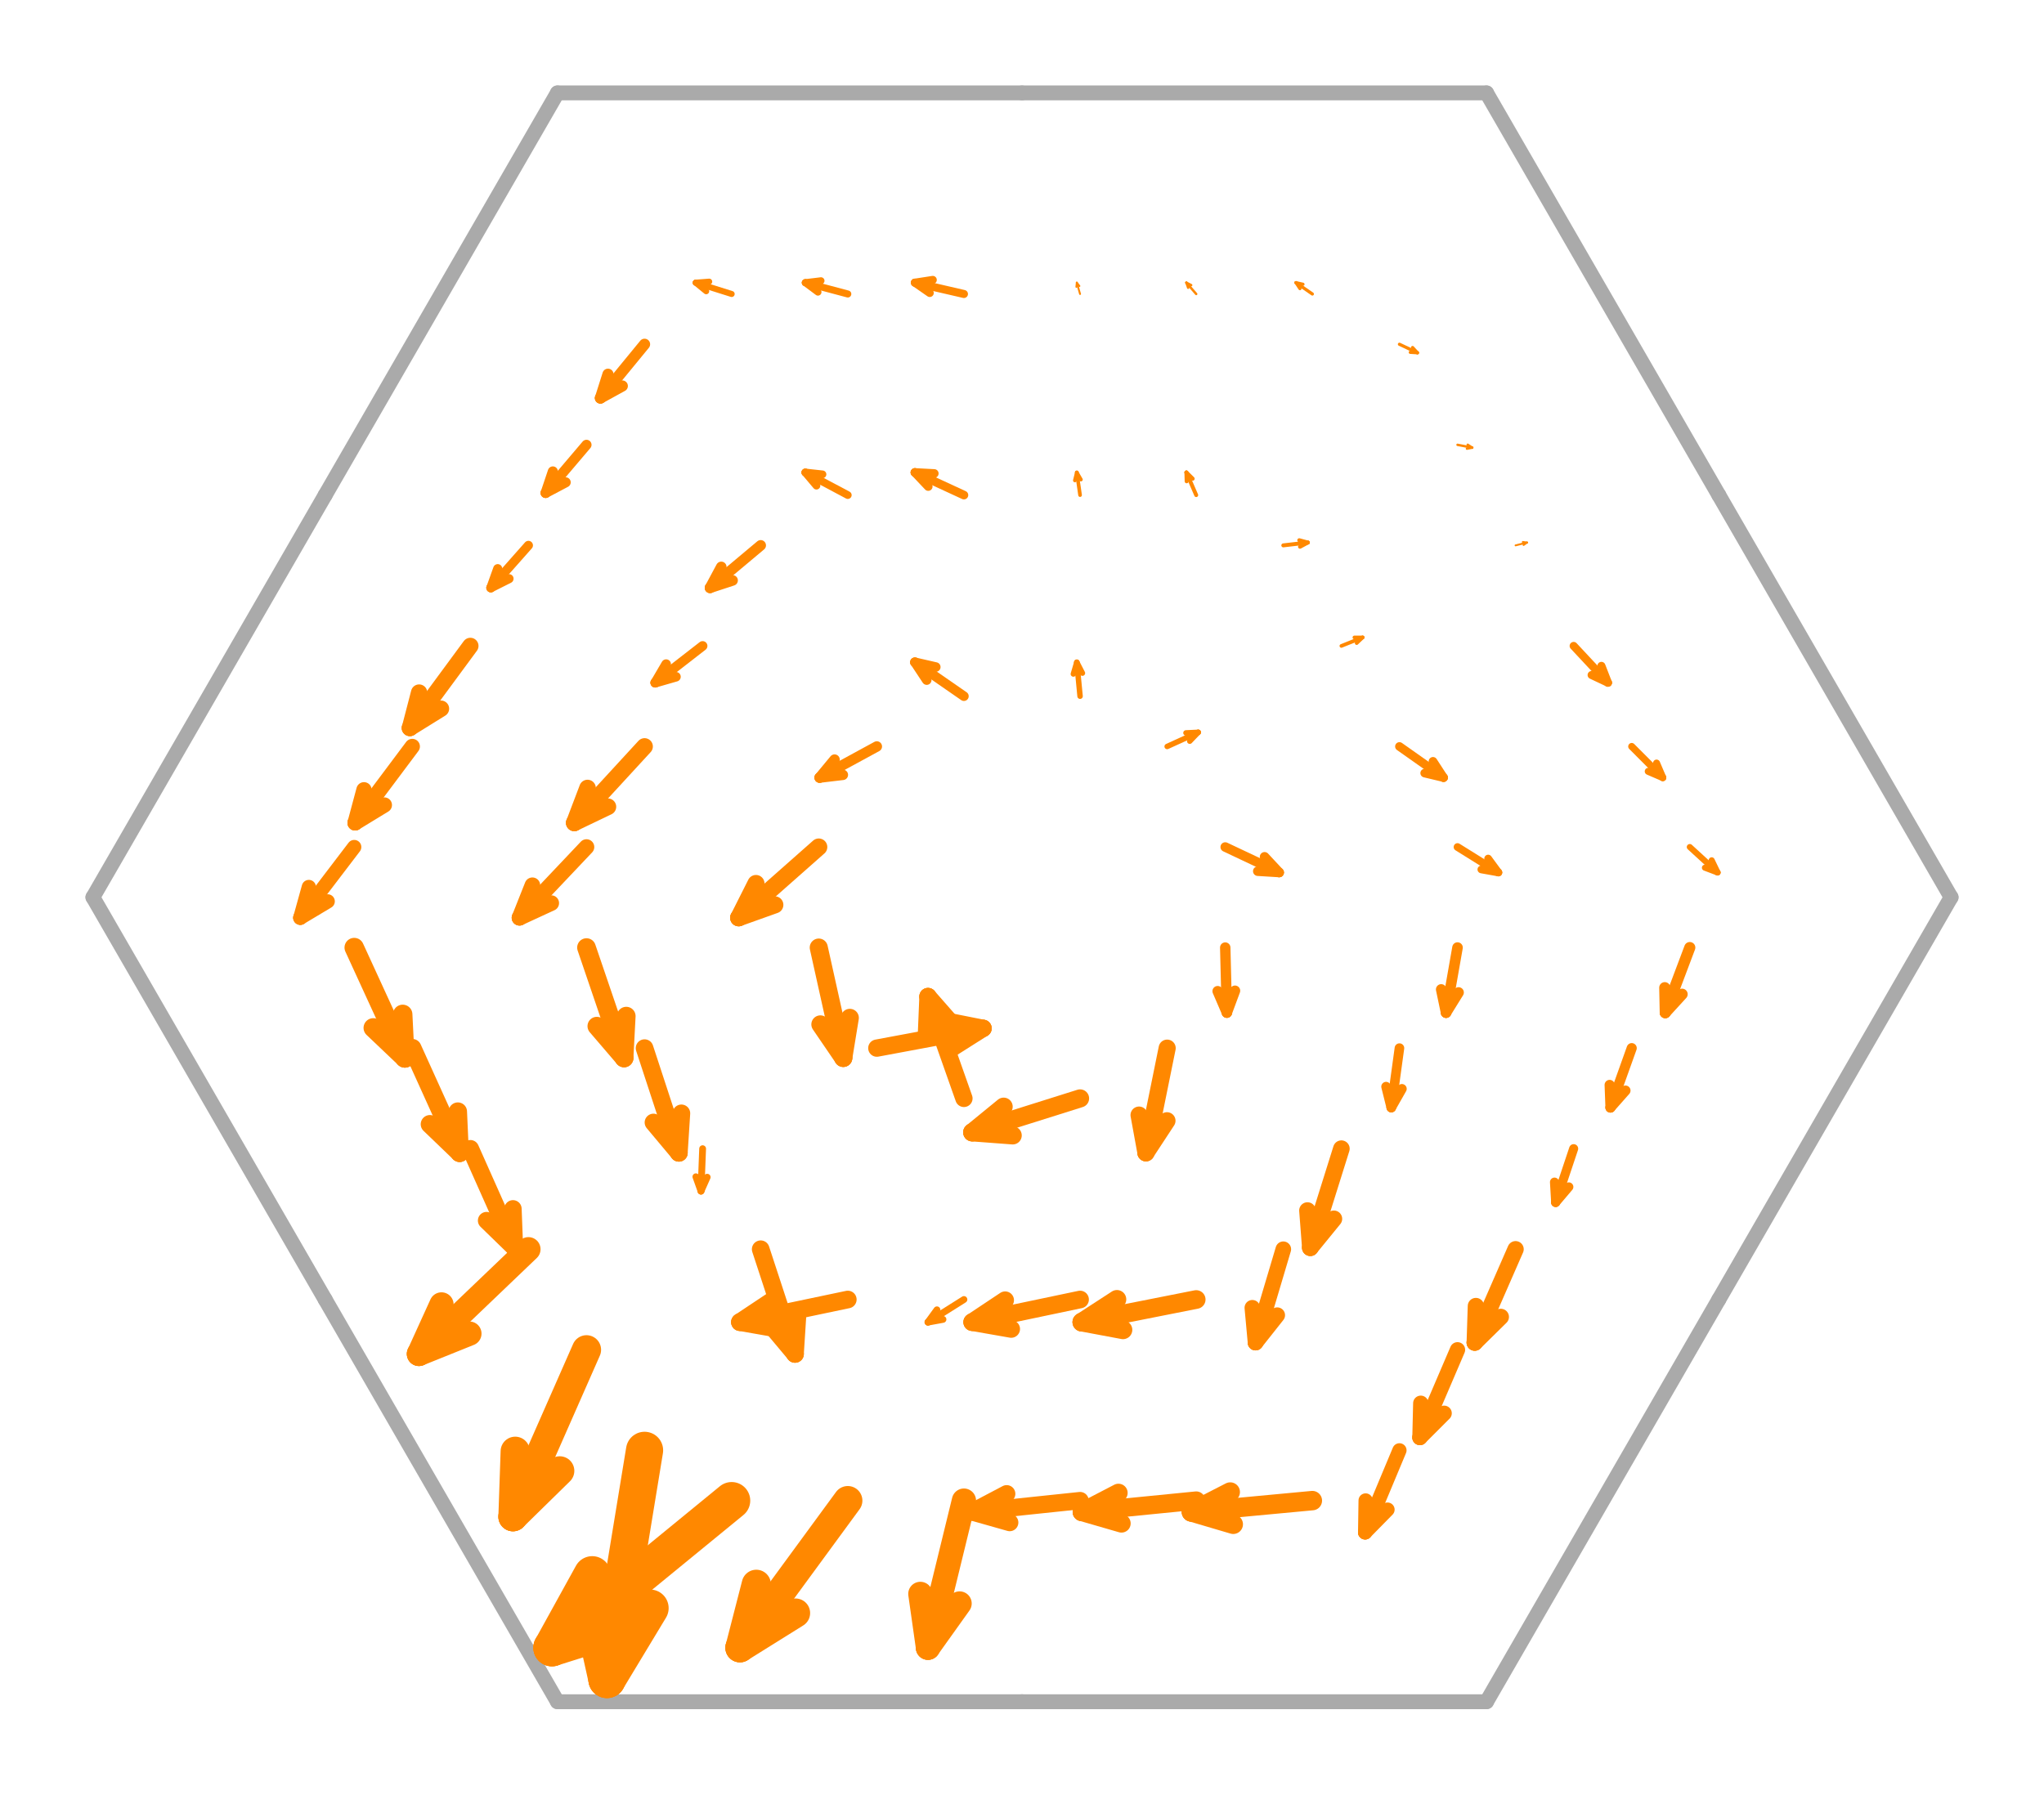 <svg width='550.0' height='483.013' xmlns='http://www.w3.org/2000/svg' xmlns:xlink='http://www.w3.org/1999/xlink'>
<title>Basis function in a Buffa-Christiansen space</title>
<desc>This plot is from DefElement (https://defelement.org) and is available under a Creative Commons Attribution 4.0 International (CC BY 4.0) license: https://creativecommons.org/licenses/by/4.0/</desc>

<line x1='525.0' y1='241.506' x2='462.5' y2='133.253' stroke='#AAAAAA' stroke-width='4.0' stroke-linecap='round' />
<line x1='462.5' y1='133.253' x2='400.0' y2='25.0' stroke='#AAAAAA' stroke-width='4.0' stroke-linecap='round' />
<line x1='400.0' y1='25.0' x2='275.0' y2='25.0' stroke='#AAAAAA' stroke-width='4.0' stroke-linecap='round' />
<line x1='275.0' y1='25.0' x2='150.0' y2='25.0' stroke='#AAAAAA' stroke-width='4.0' stroke-linecap='round' />
<line x1='150.0' y1='25.0' x2='87.5' y2='133.253' stroke='#AAAAAA' stroke-width='4.0' stroke-linecap='round' />
<line x1='87.5' y1='133.253' x2='25.0' y2='241.506' stroke='#AAAAAA' stroke-width='4.0' stroke-linecap='round' />
<line x1='25.0' y1='241.506' x2='87.5' y2='349.76' stroke='#AAAAAA' stroke-width='4.0' stroke-linecap='round' />
<line x1='87.5' y1='349.76' x2='150.0' y2='458.013' stroke='#AAAAAA' stroke-width='4.0' stroke-linecap='round' />
<line x1='150.0' y1='458.013' x2='275.0' y2='458.013' stroke='#AAAAAA' stroke-width='4.0' stroke-linecap='round' />
<line x1='275.0' y1='458.013' x2='400.0' y2='458.013' stroke='#AAAAAA' stroke-width='4.0' stroke-linecap='round' />
<line x1='400.0' y1='458.013' x2='462.5' y2='349.76' stroke='#AAAAAA' stroke-width='4.0' stroke-linecap='round' />
<line x1='462.5' y1='349.76' x2='525.0' y2='241.506' stroke='#AAAAAA' stroke-width='4.0' stroke-linecap='round' />
<line x1='329.688' y1='227.975' x2='344.195' y2='234.828' stroke='#FF8800' stroke-width='2.567' stroke-linecap='round' />
<line x1='338.445' y1='234.478' x2='344.195' y2='234.828' stroke='#FF8800' stroke-width='2.567' stroke-linecap='round' />
<line x1='340.273' y1='230.609' x2='344.195' y2='234.828' stroke='#FF8800' stroke-width='2.567' stroke-linecap='round' />
<line x1='376.562' y1='200.911' x2='388.432' y2='209.287' stroke='#FF8800' stroke-width='2.324' stroke-linecap='round' />
<line x1='383.359' y1='208.078' x2='388.432' y2='209.287' stroke='#FF8800' stroke-width='2.324' stroke-linecap='round' />
<line x1='385.592' y1='204.913' x2='388.432' y2='209.287' stroke='#FF8800' stroke-width='2.324' stroke-linecap='round' />
<line x1='423.438' y1='173.848' x2='432.669' y2='183.747' stroke='#FF8800' stroke-width='2.166' stroke-linecap='round' />
<line x1='428.272' y1='181.678' x2='432.669' y2='183.747' stroke='#FF8800' stroke-width='2.166' stroke-linecap='round' />
<line x1='430.912' y1='179.216' x2='432.669' y2='183.747' stroke='#FF8800' stroke-width='2.166' stroke-linecap='round' />
<line x1='392.188' y1='227.975' x2='403.178' y2='234.828' stroke='#FF8800' stroke-width='2.072' stroke-linecap='round' />
<line x1='398.601' y1='234.009' x2='403.178' y2='234.828' stroke='#FF8800' stroke-width='2.072' stroke-linecap='round' />
<line x1='400.428' y1='231.078' x2='403.178' y2='234.828' stroke='#FF8800' stroke-width='2.072' stroke-linecap='round' />
<line x1='439.062' y1='200.911' x2='447.415' y2='209.287' stroke='#FF8800' stroke-width='1.893' stroke-linecap='round' />
<line x1='443.514' y1='207.609' x2='447.415' y2='209.287' stroke='#FF8800' stroke-width='1.893' stroke-linecap='round' />
<line x1='445.748' y1='205.382' x2='447.415' y2='209.287' stroke='#FF8800' stroke-width='1.893' stroke-linecap='round' />
<line x1='454.688' y1='227.975' x2='462.161' y2='234.828' stroke='#FF8800' stroke-width='1.622' stroke-linecap='round' />
<line x1='458.756' y1='233.54' x2='462.161' y2='234.828' stroke='#FF8800' stroke-width='1.622' stroke-linecap='round' />
<line x1='460.584' y1='231.547' x2='462.161' y2='234.828' stroke='#FF8800' stroke-width='1.622' stroke-linecap='round' />
<line x1='314.062' y1='200.911' x2='322.415' y2='197.104' stroke='#FF8800' stroke-width='1.469' stroke-linecap='round' />
<line x1='320.139' y1='199.487' x2='322.415' y2='197.104' stroke='#FF8800' stroke-width='1.469' stroke-linecap='round' />
<line x1='319.123' y1='197.26' x2='322.415' y2='197.104' stroke='#FF8800' stroke-width='1.469' stroke-linecap='round' />
<line x1='345.312' y1='146.785' x2='351.907' y2='146.023' stroke='#FF8800' stroke-width='1.062' stroke-linecap='round' />
<line x1='349.81' y1='147.156' x2='351.907' y2='146.023' stroke='#FF8800' stroke-width='1.062' stroke-linecap='round' />
<line x1='349.607' y1='145.398' x2='351.907' y2='146.023' stroke='#FF8800' stroke-width='1.062' stroke-linecap='round' />
<line x1='376.562' y1='92.658' x2='381.398' y2='94.943' stroke='#FF8800' stroke-width='0.856' stroke-linecap='round' />
<line x1='379.482' y1='94.826' x2='381.398' y2='94.943' stroke='#FF8800' stroke-width='0.856' stroke-linecap='round' />
<line x1='380.091' y1='93.536' x2='381.398' y2='94.943' stroke='#FF8800' stroke-width='0.856' stroke-linecap='round' />
<line x1='360.938' y1='173.848' x2='366.653' y2='171.564' stroke='#FF8800' stroke-width='0.985' stroke-linecap='round' />
<line x1='365.052' y1='173.087' x2='366.653' y2='171.564' stroke='#FF8800' stroke-width='0.985' stroke-linecap='round' />
<line x1='364.443' y1='171.563' x2='366.653' y2='171.564' stroke='#FF8800' stroke-width='0.985' stroke-linecap='round' />
<line x1='392.188' y1='119.722' x2='396.144' y2='120.483' stroke='#FF8800' stroke-width='0.645' stroke-linecap='round' />
<line x1='394.724' y1='120.757' x2='396.144' y2='120.483' stroke='#FF8800' stroke-width='0.645' stroke-linecap='round' />
<line x1='394.927' y1='119.702' x2='396.144' y2='120.483' stroke='#FF8800' stroke-width='0.645' stroke-linecap='round' />
<line x1='407.812' y1='146.785' x2='410.89' y2='146.023' stroke='#FF8800' stroke-width='0.507' stroke-linecap='round' />
<line x1='409.966' y1='146.688' x2='410.89' y2='146.023' stroke='#FF8800' stroke-width='0.507' stroke-linecap='round' />
<line x1='409.763' y1='145.867' x2='410.89' y2='146.023' stroke='#FF8800' stroke-width='0.507' stroke-linecap='round' />
<line x1='290.625' y1='187.38' x2='289.746' y2='178.242' stroke='#FF8800' stroke-width='1.469' stroke-linecap='round' />
<line x1='291.257' y1='181.171' x2='289.746' y2='178.242' stroke='#FF8800' stroke-width='1.469' stroke-linecap='round' />
<line x1='288.821' y1='181.405' x2='289.746' y2='178.242' stroke='#FF8800' stroke-width='1.469' stroke-linecap='round' />
<line x1='290.625' y1='133.253' x2='289.746' y2='127.162' stroke='#FF8800' stroke-width='0.985' stroke-linecap='round' />
<line x1='290.851' y1='129.075' x2='289.746' y2='127.162' stroke='#FF8800' stroke-width='0.985' stroke-linecap='round' />
<line x1='289.227' y1='129.309' x2='289.746' y2='127.162' stroke='#FF8800' stroke-width='0.985' stroke-linecap='round' />
<line x1='290.625' y1='79.127' x2='289.746' y2='76.081' stroke='#FF8800' stroke-width='0.507' stroke-linecap='round' />
<line x1='290.445' y1='76.979' x2='289.746' y2='76.081' stroke='#FF8800' stroke-width='0.507' stroke-linecap='round' />
<line x1='289.633' y1='77.213' x2='289.746' y2='76.081' stroke='#FF8800' stroke-width='0.507' stroke-linecap='round' />
<line x1='321.875' y1='133.253' x2='319.237' y2='127.162' stroke='#FF8800' stroke-width='1.062' stroke-linecap='round' />
<line x1='320.929' y1='128.84' x2='319.237' y2='127.162' stroke='#FF8800' stroke-width='1.062' stroke-linecap='round' />
<line x1='319.304' y1='129.544' x2='319.237' y2='127.162' stroke='#FF8800' stroke-width='1.062' stroke-linecap='round' />
<line x1='321.875' y1='79.127' x2='319.237' y2='76.081' stroke='#FF8800' stroke-width='0.645' stroke-linecap='round' />
<line x1='320.523' y1='76.744' x2='319.237' y2='76.081' stroke='#FF8800' stroke-width='0.645' stroke-linecap='round' />
<line x1='319.71' y1='77.448' x2='319.237' y2='76.081' stroke='#FF8800' stroke-width='0.645' stroke-linecap='round' />
<line x1='353.125' y1='79.127' x2='348.729' y2='76.081' stroke='#FF8800' stroke-width='0.856' stroke-linecap='round' />
<line x1='350.6' y1='76.51' x2='348.729' y2='76.081' stroke='#FF8800' stroke-width='0.856' stroke-linecap='round' />
<line x1='349.788' y1='77.682' x2='348.729' y2='76.081' stroke='#FF8800' stroke-width='0.856' stroke-linecap='round' />
<line x1='259.375' y1='187.38' x2='246.186' y2='178.242' stroke='#FF8800' stroke-width='2.567' stroke-linecap='round' />
<line x1='251.801' y1='179.53' x2='246.186' y2='178.242' stroke='#FF8800' stroke-width='2.567' stroke-linecap='round' />
<line x1='249.364' y1='183.047' x2='246.186' y2='178.242' stroke='#FF8800' stroke-width='2.567' stroke-linecap='round' />
<line x1='228.125' y1='133.253' x2='216.695' y2='127.162' stroke='#FF8800' stroke-width='2.072' stroke-linecap='round' />
<line x1='221.317' y1='127.668' x2='216.695' y2='127.162' stroke='#FF8800' stroke-width='2.072' stroke-linecap='round' />
<line x1='219.693' y1='130.716' x2='216.695' y2='127.162' stroke='#FF8800' stroke-width='2.072' stroke-linecap='round' />
<line x1='196.875' y1='79.127' x2='187.203' y2='76.081' stroke='#FF8800' stroke-width='1.622' stroke-linecap='round' />
<line x1='190.833' y1='75.807' x2='187.203' y2='76.081' stroke='#FF8800' stroke-width='1.622' stroke-linecap='round' />
<line x1='190.021' y1='78.386' x2='187.203' y2='76.081' stroke='#FF8800' stroke-width='1.622' stroke-linecap='round' />
<line x1='259.375' y1='133.253' x2='246.186' y2='127.162' stroke='#FF8800' stroke-width='2.324' stroke-linecap='round' />
<line x1='251.395' y1='127.434' x2='246.186' y2='127.162' stroke='#FF8800' stroke-width='2.324' stroke-linecap='round' />
<line x1='249.77' y1='130.951' x2='246.186' y2='127.162' stroke='#FF8800' stroke-width='2.324' stroke-linecap='round' />
<line x1='228.125' y1='79.127' x2='216.695' y2='76.081' stroke='#FF8800' stroke-width='1.893' stroke-linecap='round' />
<line x1='220.911' y1='75.572' x2='216.695' y2='76.081' stroke='#FF8800' stroke-width='1.893' stroke-linecap='round' />
<line x1='220.099' y1='78.62' x2='216.695' y2='76.081' stroke='#FF8800' stroke-width='1.893' stroke-linecap='round' />
<line x1='259.375' y1='79.127' x2='246.186' y2='76.081' stroke='#FF8800' stroke-width='2.166' stroke-linecap='round' />
<line x1='250.989' y1='75.338' x2='246.186' y2='76.081' stroke='#FF8800' stroke-width='2.166' stroke-linecap='round' />
<line x1='250.177' y1='78.855' x2='246.186' y2='76.081' stroke='#FF8800' stroke-width='2.166' stroke-linecap='round' />
<line x1='235.938' y1='200.911' x2='220.551' y2='209.287' stroke='#FF8800' stroke-width='2.803' stroke-linecap='round' />
<line x1='224.563' y1='204.444' x2='220.551' y2='209.287' stroke='#FF8800' stroke-width='2.803' stroke-linecap='round' />
<line x1='226.797' y1='208.547' x2='220.551' y2='209.287' stroke='#FF8800' stroke-width='2.803' stroke-linecap='round' />
<line x1='189.062' y1='173.848' x2='176.314' y2='183.747' stroke='#FF8800' stroke-width='2.582' stroke-linecap='round' />
<line x1='179.243' y1='178.747' x2='176.314' y2='183.747' stroke='#FF8800' stroke-width='2.582' stroke-linecap='round' />
<line x1='181.883' y1='182.147' x2='176.314' y2='183.747' stroke='#FF8800' stroke-width='2.582' stroke-linecap='round' />
<line x1='142.188' y1='146.785' x2='132.076' y2='158.206' stroke='#FF8800' stroke-width='2.441' stroke-linecap='round' />
<line x1='133.924' y1='153.051' x2='132.076' y2='158.206' stroke='#FF8800' stroke-width='2.441' stroke-linecap='round' />
<line x1='136.97' y1='155.747' x2='132.076' y2='158.206' stroke='#FF8800' stroke-width='2.441' stroke-linecap='round' />
<line x1='204.688' y1='146.785' x2='191.059' y2='158.206' stroke='#FF8800' stroke-width='2.845' stroke-linecap='round' />
<line x1='194.079' y1='152.582' x2='191.059' y2='158.206' stroke='#FF8800' stroke-width='2.845' stroke-linecap='round' />
<line x1='197.125' y1='156.216' x2='191.059' y2='158.206' stroke='#FF8800' stroke-width='2.845' stroke-linecap='round' />
<line x1='157.812' y1='119.722' x2='146.822' y2='132.666' stroke='#FF8800' stroke-width='2.717' stroke-linecap='round' />
<line x1='148.76' y1='126.886' x2='146.822' y2='132.666' stroke='#FF8800' stroke-width='2.717' stroke-linecap='round' />
<line x1='152.211' y1='129.817' x2='146.822' y2='132.666' stroke='#FF8800' stroke-width='2.717' stroke-linecap='round' />
<line x1='173.438' y1='92.658' x2='161.568' y2='107.126' stroke='#FF8800' stroke-width='2.994' stroke-linecap='round' />
<line x1='163.595' y1='100.721' x2='161.568' y2='107.126' stroke='#FF8800' stroke-width='2.994' stroke-linecap='round' />
<line x1='167.453' y1='103.886' x2='161.568' y2='107.126' stroke='#FF8800' stroke-width='2.994' stroke-linecap='round' />
<line x1='220.312' y1='227.975' x2='198.771' y2='247.011' stroke='#FF8800' stroke-width='4.6' stroke-linecap='round' />
<line x1='203.414' y1='237.793' x2='198.771' y2='247.011' stroke='#FF8800' stroke-width='4.6' stroke-linecap='round' />
<line x1='208.49' y1='243.538' x2='198.771' y2='247.011' stroke='#FF8800' stroke-width='4.6' stroke-linecap='round' />
<line x1='157.812' y1='227.975' x2='139.788' y2='247.011' stroke='#FF8800' stroke-width='4.194' stroke-linecap='round' />
<line x1='143.258' y1='238.262' x2='139.788' y2='247.011' stroke='#FF8800' stroke-width='4.194' stroke-linecap='round' />
<line x1='148.334' y1='243.069' x2='139.788' y2='247.011' stroke='#FF8800' stroke-width='4.194' stroke-linecap='round' />
<line x1='95.312' y1='227.975' x2='80.805' y2='247.011' stroke='#FF8800' stroke-width='3.829' stroke-linecap='round' />
<line x1='83.103' y1='238.731' x2='80.805' y2='247.011' stroke='#FF8800' stroke-width='3.829' stroke-linecap='round' />
<line x1='88.179' y1='242.6' x2='80.805' y2='247.011' stroke='#FF8800' stroke-width='3.829' stroke-linecap='round' />
<line x1='173.438' y1='200.911' x2='154.534' y2='221.47' stroke='#FF8800' stroke-width='4.469' stroke-linecap='round' />
<line x1='158.094' y1='212.097' x2='154.534' y2='221.47' stroke='#FF8800' stroke-width='4.469' stroke-linecap='round' />
<line x1='163.576' y1='217.138' x2='154.534' y2='221.47' stroke='#FF8800' stroke-width='4.469' stroke-linecap='round' />
<line x1='110.938' y1='200.911' x2='95.551' y2='221.47' stroke='#FF8800' stroke-width='4.109' stroke-linecap='round' />
<line x1='97.939' y1='212.566' x2='95.551' y2='221.47' stroke='#FF8800' stroke-width='4.109' stroke-linecap='round' />
<line x1='103.421' y1='216.669' x2='95.551' y2='221.47' stroke='#FF8800' stroke-width='4.109' stroke-linecap='round' />
<line x1='126.562' y1='173.848' x2='110.297' y2='195.93' stroke='#FF8800' stroke-width='4.388' stroke-linecap='round' />
<line x1='112.774' y1='186.401' x2='110.297' y2='195.93' stroke='#FF8800' stroke-width='4.388' stroke-linecap='round' />
<line x1='118.663' y1='190.738' x2='110.297' y2='195.93' stroke='#FF8800' stroke-width='4.388' stroke-linecap='round' />
<line x1='220.312' y1='255.038' x2='226.907' y2='284.734' stroke='#FF8800' stroke-width='4.867' stroke-linecap='round' />
<line x1='220.749' y1='275.715' x2='226.907' y2='284.734' stroke='#FF8800' stroke-width='4.867' stroke-linecap='round' />
<line x1='228.668' y1='273.956' x2='226.907' y2='284.734' stroke='#FF8800' stroke-width='4.867' stroke-linecap='round' />
<line x1='173.438' y1='282.101' x2='182.669' y2='310.275' stroke='#FF8800' stroke-width='4.744' stroke-linecap='round' />
<line x1='175.836' y1='302.114' x2='182.669' y2='310.275' stroke='#FF8800' stroke-width='4.744' stroke-linecap='round' />
<line x1='183.349' y1='299.653' x2='182.669' y2='310.275' stroke='#FF8800' stroke-width='4.744' stroke-linecap='round' />
<line x1='126.562' y1='309.165' x2='138.432' y2='335.815' stroke='#FF8800' stroke-width='4.668' stroke-linecap='round' />
<line x1='130.922' y1='328.514' x2='138.432' y2='335.815' stroke='#FF8800' stroke-width='4.668' stroke-linecap='round' />
<line x1='138.029' y1='325.349' x2='138.432' y2='335.815' stroke='#FF8800' stroke-width='4.668' stroke-linecap='round' />
<line x1='157.812' y1='255.038' x2='167.924' y2='284.734' stroke='#FF8800' stroke-width='5.019' stroke-linecap='round' />
<line x1='160.594' y1='276.184' x2='167.924' y2='284.734' stroke='#FF8800' stroke-width='5.019' stroke-linecap='round' />
<line x1='168.513' y1='273.487' x2='167.924' y2='284.734' stroke='#FF8800' stroke-width='5.019' stroke-linecap='round' />
<line x1='110.938' y1='282.101' x2='123.686' y2='310.275' stroke='#FF8800' stroke-width='4.948' stroke-linecap='round' />
<line x1='115.68' y1='302.583' x2='123.686' y2='310.275' stroke='#FF8800' stroke-width='4.948' stroke-linecap='round' />
<line x1='123.193' y1='299.184' x2='123.686' y2='310.275' stroke='#FF8800' stroke-width='4.948' stroke-linecap='round' />
<line x1='95.312' y1='255.038' x2='108.941' y2='284.734' stroke='#FF8800' stroke-width='5.228' stroke-linecap='round' />
<line x1='100.438' y1='276.653' x2='108.941' y2='284.734' stroke='#FF8800' stroke-width='5.228' stroke-linecap='round' />
<line x1='108.357' y1='273.018' x2='108.941' y2='284.734' stroke='#FF8800' stroke-width='5.228' stroke-linecap='round' />
<line x1='235.938' y1='282.101' x2='264.513' y2='276.771' stroke='#FF8800' stroke-width='4.651' stroke-linecap='round' />
<line x1='255.698' y1='282.358' x2='264.513' y2='276.771' stroke='#FF8800' stroke-width='4.651' stroke-linecap='round' />
<line x1='254.277' y1='274.738' x2='264.513' y2='276.771' stroke='#FF8800' stroke-width='4.651' stroke-linecap='round' />
<line x1='204.688' y1='336.228' x2='213.919' y2='364.401' stroke='#FF8800' stroke-width='4.744' stroke-linecap='round' />
<line x1='207.086' y1='356.241' x2='213.919' y2='364.401' stroke='#FF8800' stroke-width='4.744' stroke-linecap='round' />
<line x1='214.599' y1='353.779' x2='213.919' y2='364.401' stroke='#FF8800' stroke-width='4.744' stroke-linecap='round' />
<line x1='173.438' y1='390.354' x2='163.326' y2='452.031' stroke='#FF8800' stroke-width='10' stroke-linecap='round' />
<line x1='158.473' y1='430.124' x2='163.326' y2='452.031' stroke='#FF8800' stroke-width='10' stroke-linecap='round' />
<line x1='174.92' y1='432.82' x2='163.326' y2='452.031' stroke='#FF8800' stroke-width='10' stroke-linecap='round' />
<line x1='189.062' y1='309.165' x2='188.623' y2='320.586' stroke='#FF8800' stroke-width='1.829' stroke-linecap='round' />
<line x1='187.247' y1='316.72' x2='188.623' y2='320.586' stroke='#FF8800' stroke-width='1.829' stroke-linecap='round' />
<line x1='190.292' y1='316.838' x2='188.623' y2='320.586' stroke='#FF8800' stroke-width='1.829' stroke-linecap='round' />
<line x1='157.812' y1='363.291' x2='138.03' y2='408.216' stroke='#FF8800' stroke-width='7.854' stroke-linecap='round' />
<line x1='138.634' y1='390.603' x2='138.03' y2='408.216' stroke='#FF8800' stroke-width='7.854' stroke-linecap='round' />
<line x1='150.614' y1='395.879' x2='138.03' y2='408.216' stroke='#FF8800' stroke-width='7.854' stroke-linecap='round' />
<line x1='142.188' y1='336.228' x2='112.733' y2='364.401' stroke='#FF8800' stroke-width='6.521' stroke-linecap='round' />
<line x1='118.795' y1='351.083' x2='112.733' y2='364.401' stroke='#FF8800' stroke-width='6.521' stroke-linecap='round' />
<line x1='126.308' y1='358.937' x2='112.733' y2='364.401' stroke='#FF8800' stroke-width='6.521' stroke-linecap='round' />
<line x1='259.375' y1='295.633' x2='249.703' y2='268.221' stroke='#FF8800' stroke-width='4.651' stroke-linecap='round' />
<line x1='256.582' y1='276.069' x2='249.703' y2='268.221' stroke='#FF8800' stroke-width='4.651' stroke-linecap='round' />
<line x1='249.272' y1='278.648' x2='249.703' y2='268.221' stroke='#FF8800' stroke-width='4.651' stroke-linecap='round' />
<line x1='259.375' y1='349.76' x2='249.703' y2='355.851' stroke='#FF8800' stroke-width='1.829' stroke-linecap='round' />
<line x1='252.115' y1='352.531' x2='249.703' y2='355.851' stroke='#FF8800' stroke-width='1.829' stroke-linecap='round' />
<line x1='253.739' y1='355.11' x2='249.703' y2='355.851' stroke='#FF8800' stroke-width='1.829' stroke-linecap='round' />
<line x1='259.375' y1='403.886' x2='249.703' y2='443.481' stroke='#FF8800' stroke-width='6.521' stroke-linecap='round' />
<line x1='247.648' y1='428.993' x2='249.703' y2='443.481' stroke='#FF8800' stroke-width='6.521' stroke-linecap='round' />
<line x1='258.207' y1='431.572' x2='249.703' y2='443.481' stroke='#FF8800' stroke-width='6.521' stroke-linecap='round' />
<line x1='228.125' y1='349.76' x2='199.11' y2='355.851' stroke='#FF8800' stroke-width='4.744' stroke-linecap='round' />
<line x1='207.97' y1='349.952' x2='199.11' y2='355.851' stroke='#FF8800' stroke-width='4.744' stroke-linecap='round' />
<line x1='209.594' y1='357.689' x2='199.11' y2='355.851' stroke='#FF8800' stroke-width='4.744' stroke-linecap='round' />
<line x1='228.125' y1='403.886' x2='199.11' y2='443.481' stroke='#FF8800' stroke-width='7.854' stroke-linecap='round' />
<line x1='203.502' y1='426.414' x2='199.11' y2='443.481' stroke='#FF8800' stroke-width='7.854' stroke-linecap='round' />
<line x1='214.061' y1='434.151' x2='199.11' y2='443.481' stroke='#FF8800' stroke-width='7.854' stroke-linecap='round' />
<line x1='196.875' y1='403.886' x2='148.517' y2='443.481' stroke='#FF8800' stroke-width='10' stroke-linecap='round' />
<line x1='159.357' y1='423.835' x2='148.517' y2='443.481' stroke='#FF8800' stroke-width='10' stroke-linecap='round' />
<line x1='169.916' y1='436.73' x2='148.517' y2='443.481' stroke='#FF8800' stroke-width='10' stroke-linecap='round' />
<line x1='290.625' y1='295.633' x2='261.61' y2='304.77' stroke='#FF8800' stroke-width='4.867' stroke-linecap='round' />
<line x1='270.064' y1='297.856' x2='261.61' y2='304.77' stroke='#FF8800' stroke-width='4.867' stroke-linecap='round' />
<line x1='272.5' y1='305.593' x2='261.61' y2='304.77' stroke='#FF8800' stroke-width='4.867' stroke-linecap='round' />
<line x1='321.875' y1='349.76' x2='291.102' y2='355.851' stroke='#FF8800' stroke-width='5.019' stroke-linecap='round' />
<line x1='300.547' y1='349.717' x2='291.102' y2='355.851' stroke='#FF8800' stroke-width='5.019' stroke-linecap='round' />
<line x1='302.172' y1='357.924' x2='291.102' y2='355.851' stroke='#FF8800' stroke-width='5.019' stroke-linecap='round' />
<line x1='353.125' y1='403.886' x2='320.593' y2='406.932' stroke='#FF8800' stroke-width='5.228' stroke-linecap='round' />
<line x1='331.031' y1='401.579' x2='320.593' y2='406.932' stroke='#FF8800' stroke-width='5.228' stroke-linecap='round' />
<line x1='331.843' y1='410.254' x2='320.593' y2='406.932' stroke='#FF8800' stroke-width='5.228' stroke-linecap='round' />
<line x1='290.625' y1='349.76' x2='261.61' y2='355.851' stroke='#FF8800' stroke-width='4.744' stroke-linecap='round' />
<line x1='270.47' y1='349.952' x2='261.61' y2='355.851' stroke='#FF8800' stroke-width='4.744' stroke-linecap='round' />
<line x1='272.094' y1='357.689' x2='261.61' y2='355.851' stroke='#FF8800' stroke-width='4.744' stroke-linecap='round' />
<line x1='321.875' y1='403.886' x2='291.102' y2='406.932' stroke='#FF8800' stroke-width='4.948' stroke-linecap='round' />
<line x1='300.953' y1='401.814' x2='291.102' y2='406.932' stroke='#FF8800' stroke-width='4.948' stroke-linecap='round' />
<line x1='301.766' y1='410.02' x2='291.102' y2='406.932' stroke='#FF8800' stroke-width='4.948' stroke-linecap='round' />
<line x1='290.625' y1='403.886' x2='261.61' y2='406.932' stroke='#FF8800' stroke-width='4.668' stroke-linecap='round' />
<line x1='270.876' y1='402.048' x2='261.61' y2='406.932' stroke='#FF8800' stroke-width='4.668' stroke-linecap='round' />
<line x1='271.688' y1='409.785' x2='261.61' y2='406.932' stroke='#FF8800' stroke-width='4.668' stroke-linecap='round' />
<line x1='314.062' y1='282.101' x2='308.347' y2='310.275' stroke='#FF8800' stroke-width='4.6' stroke-linecap='round' />
<line x1='306.496' y1='300.121' x2='308.347' y2='310.275' stroke='#FF8800' stroke-width='4.6' stroke-linecap='round' />
<line x1='314.009' y1='301.645' x2='308.347' y2='310.275' stroke='#FF8800' stroke-width='4.6' stroke-linecap='round' />
<line x1='360.938' y1='309.165' x2='352.585' y2='335.815' stroke='#FF8800' stroke-width='4.469' stroke-linecap='round' />
<line x1='351.816' y1='325.818' x2='352.585' y2='335.815' stroke='#FF8800' stroke-width='4.469' stroke-linecap='round' />
<line x1='358.922' y1='328.045' x2='352.585' y2='335.815' stroke='#FF8800' stroke-width='4.469' stroke-linecap='round' />
<line x1='407.812' y1='336.228' x2='396.822' y2='361.355' stroke='#FF8800' stroke-width='4.388' stroke-linecap='round' />
<line x1='397.135' y1='351.514' x2='396.822' y2='361.355' stroke='#FF8800' stroke-width='4.388' stroke-linecap='round' />
<line x1='403.836' y1='354.445' x2='396.822' y2='361.355' stroke='#FF8800' stroke-width='4.388' stroke-linecap='round' />
<line x1='345.312' y1='336.228' x2='337.839' y2='361.355' stroke='#FF8800' stroke-width='4.194' stroke-linecap='round' />
<line x1='336.98' y1='351.983' x2='337.839' y2='361.355' stroke='#FF8800' stroke-width='4.194' stroke-linecap='round' />
<line x1='343.681' y1='353.976' x2='337.839' y2='361.355' stroke='#FF8800' stroke-width='4.194' stroke-linecap='round' />
<line x1='392.188' y1='363.291' x2='382.076' y2='386.896' stroke='#FF8800' stroke-width='4.109' stroke-linecap='round' />
<line x1='382.299' y1='377.679' x2='382.076' y2='386.896' stroke='#FF8800' stroke-width='4.109' stroke-linecap='round' />
<line x1='388.594' y1='380.376' x2='382.076' y2='386.896' stroke='#FF8800' stroke-width='4.109' stroke-linecap='round' />
<line x1='376.562' y1='390.354' x2='367.331' y2='412.436' stroke='#FF8800' stroke-width='3.829' stroke-linecap='round' />
<line x1='367.464' y1='403.845' x2='367.331' y2='412.436' stroke='#FF8800' stroke-width='3.829' stroke-linecap='round' />
<line x1='373.352' y1='406.307' x2='367.331' y2='412.436' stroke='#FF8800' stroke-width='3.829' stroke-linecap='round' />
<line x1='329.688' y1='255.038' x2='330.127' y2='272.551' stroke='#FF8800' stroke-width='2.803' stroke-linecap='round' />
<line x1='327.645' y1='266.772' x2='330.127' y2='272.551' stroke='#FF8800' stroke-width='2.803' stroke-linecap='round' />
<line x1='332.316' y1='266.655' x2='330.127' y2='272.551' stroke='#FF8800' stroke-width='2.803' stroke-linecap='round' />
<line x1='392.188' y1='255.038' x2='389.11' y2='272.551' stroke='#FF8800' stroke-width='2.845' stroke-linecap='round' />
<line x1='387.801' y1='266.303' x2='389.11' y2='272.551' stroke='#FF8800' stroke-width='2.845' stroke-linecap='round' />
<line x1='392.471' y1='267.124' x2='389.11' y2='272.551' stroke='#FF8800' stroke-width='2.845' stroke-linecap='round' />
<line x1='454.688' y1='255.038' x2='448.093' y2='272.551' stroke='#FF8800' stroke-width='2.994' stroke-linecap='round' />
<line x1='447.956' y1='265.834' x2='448.093' y2='272.551' stroke='#FF8800' stroke-width='2.994' stroke-linecap='round' />
<line x1='452.626' y1='267.593' x2='448.093' y2='272.551' stroke='#FF8800' stroke-width='2.994' stroke-linecap='round' />
<line x1='376.562' y1='282.101' x2='374.364' y2='298.092' stroke='#FF8800' stroke-width='2.582' stroke-linecap='round' />
<line x1='372.965' y1='292.468' x2='374.364' y2='298.092' stroke='#FF8800' stroke-width='2.582' stroke-linecap='round' />
<line x1='377.229' y1='293.055' x2='374.364' y2='298.092' stroke='#FF8800' stroke-width='2.582' stroke-linecap='round' />
<line x1='439.062' y1='282.101' x2='433.347' y2='298.092' stroke='#FF8800' stroke-width='2.717' stroke-linecap='round' />
<line x1='433.12' y1='291.999' x2='433.347' y2='298.092' stroke='#FF8800' stroke-width='2.717' stroke-linecap='round' />
<line x1='437.385' y1='293.523' x2='433.347' y2='298.092' stroke='#FF8800' stroke-width='2.717' stroke-linecap='round' />
<line x1='423.438' y1='309.165' x2='418.602' y2='323.632' stroke='#FF8800' stroke-width='2.441' stroke-linecap='round' />
<line x1='418.285' y1='318.165' x2='418.602' y2='323.632' stroke='#FF8800' stroke-width='2.441' stroke-linecap='round' />
<line x1='422.143' y1='319.454' x2='418.602' y2='323.632' stroke='#FF8800' stroke-width='2.441' stroke-linecap='round' />
</svg>